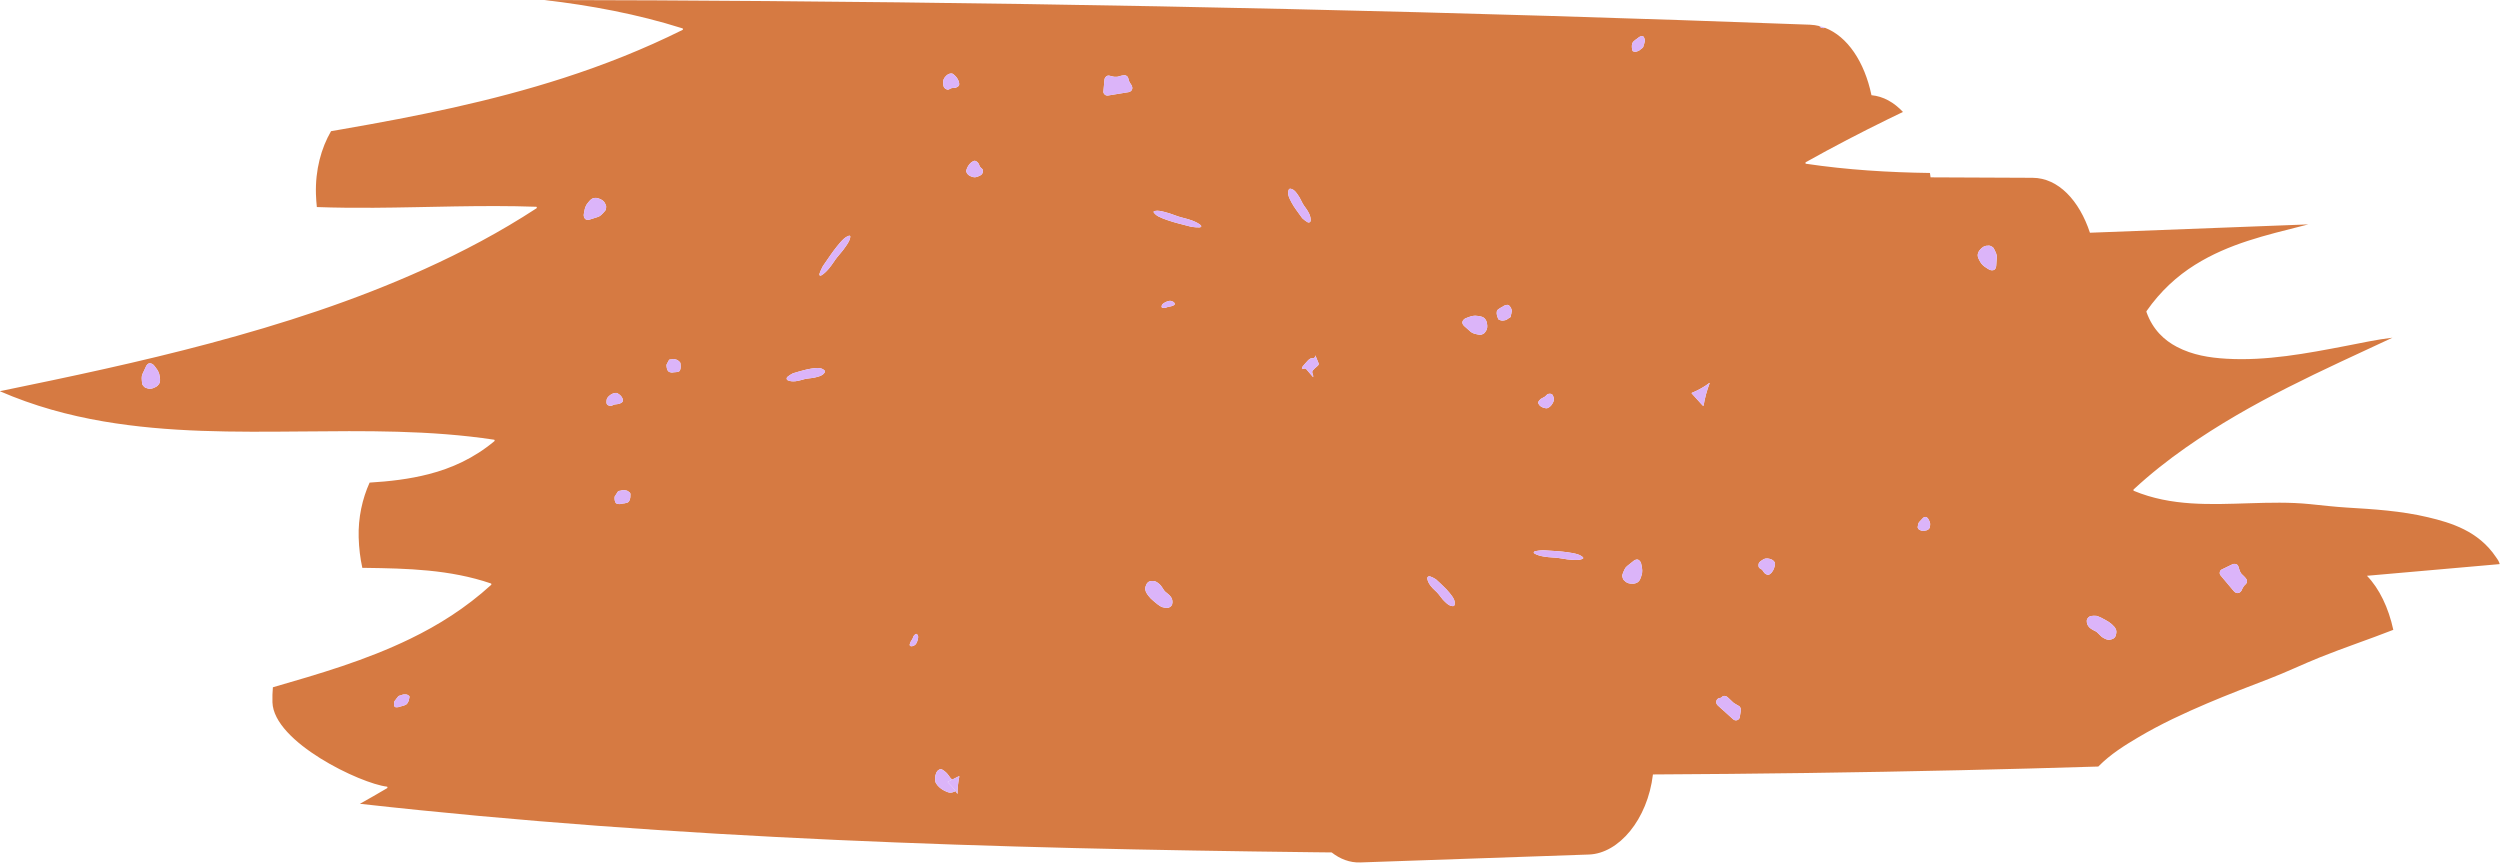 <?xml version="1.0" encoding="UTF-8" standalone="no"?><svg xmlns="http://www.w3.org/2000/svg" xmlns:xlink="http://www.w3.org/1999/xlink" fill="#000000" height="164.9" preserveAspectRatio="xMidYMid meet" version="1" viewBox="11.2 167.6 477.7 164.9" width="477.7" zoomAndPan="magnify"><g><g id="change1_1"><path d="M 440.348 279.188 C 440.25 279.281 440.152 279.375 440.062 279.473 C 440.027 279.516 439.996 279.562 439.957 279.602 C 439.953 279.609 439.949 279.609 439.945 279.613 C 439.941 279.617 439.938 279.625 439.934 279.633 C 439.801 279.828 439.688 280.031 439.594 280.246 C 439.574 280.289 439.516 280.43 439.504 280.453 C 439.461 280.531 439.402 280.605 439.34 280.668 C 439.148 280.863 438.812 280.984 438.539 280.898 C 438.199 280.797 438.016 280.527 437.797 280.27 C 437.055 279.387 436.312 278.504 435.57 277.617 C 435.41 277.426 435.32 277.242 435.352 276.984 C 435.379 276.77 435.496 276.527 435.703 276.43 C 436.383 276.098 437.062 275.77 437.742 275.441 C 437.926 275.352 438.117 275.324 438.293 275.359 C 438.578 275.387 438.832 275.559 438.922 275.879 C 438.996 276.137 439.066 276.391 439.16 276.641 C 439.176 276.68 439.191 276.715 439.207 276.75 C 439.215 276.77 439.254 276.852 439.262 276.871 C 439.32 276.98 439.395 277.082 439.457 277.191 C 439.465 277.199 439.469 277.207 439.473 277.211 C 439.48 277.223 439.492 277.234 439.504 277.25 C 439.539 277.289 439.578 277.328 439.617 277.367 C 439.711 277.461 439.809 277.547 439.902 277.637 C 440.105 277.828 440.293 278.035 440.449 278.27 C 440.629 278.535 440.582 278.973 440.348 279.188 Z M 415.582 288.559 C 415.539 288.879 415.477 289.191 415.246 289.441 C 415.082 289.621 414.863 289.691 414.645 289.77 C 414.191 289.926 413.766 289.836 413.355 289.617 C 413.156 289.508 412.953 289.406 412.773 289.262 C 412.531 289.062 412.336 288.816 412.102 288.605 C 412.051 288.559 412 288.508 411.949 288.457 C 411.754 288.262 411.496 288.168 411.258 288.039 C 410.953 287.871 410.645 287.703 410.402 287.449 C 410.051 287.078 409.902 286.625 409.945 286.121 C 409.973 285.793 410.355 285.383 410.715 285.312 C 411.078 285.246 411.441 285.25 411.809 285.281 C 411.812 285.281 411.812 285.281 411.816 285.281 C 411.852 285.297 411.895 285.312 411.934 285.324 C 411.977 285.34 412.02 285.359 412.062 285.371 C 412.109 285.387 412.156 285.395 412.203 285.414 C 412.293 285.449 412.383 285.496 412.469 285.535 C 412.543 285.57 412.617 285.602 412.691 285.629 C 412.98 285.781 413.266 285.945 413.559 286.098 C 413.984 286.32 414.391 286.582 414.746 286.906 C 415.07 287.203 415.387 287.512 415.539 287.945 C 415.609 288.148 415.609 288.352 415.582 288.559 Z M 392.75 216.793 C 392.723 217.336 392.68 217.879 392.633 218.418 C 392.621 218.586 392.578 218.738 392.504 218.883 C 392.34 219.211 392.051 219.277 391.703 219.238 C 391.422 219.211 391.184 219.051 390.934 218.895 C 390.582 218.668 390.223 218.453 389.938 218.117 C 389.879 218.051 389.82 217.984 389.762 217.918 C 389.57 217.617 389.383 217.305 389.242 216.988 C 389.086 216.637 389.043 216.25 389.188 215.91 C 389.258 215.754 389.312 215.59 389.426 215.461 C 389.738 215.109 390.047 214.754 390.523 214.617 C 390.668 214.574 390.816 214.543 390.977 214.551 C 390.992 214.551 391.012 214.555 391.023 214.551 C 391.355 214.457 391.66 214.641 391.961 214.824 C 392.062 214.891 392.133 214.992 392.191 215.102 C 392.355 215.398 392.488 215.707 392.617 216.012 C 392.727 216.27 392.766 216.535 392.75 216.793 Z M 379.957 268.297 C 379.914 268.508 379.793 268.699 379.586 268.812 C 379.492 268.863 379.398 268.922 379.289 268.945 C 378.988 269.016 378.684 269.086 378.371 269.004 C 378.277 268.98 378.184 268.949 378.098 268.898 C 378.09 268.895 378.078 268.887 378.07 268.883 C 377.852 268.824 377.754 268.648 377.656 268.473 C 377.621 268.41 377.625 268.34 377.633 268.273 C 377.648 268.086 377.691 267.902 377.734 267.723 C 377.77 267.57 377.848 267.438 377.949 267.32 C 378.168 267.078 378.391 266.84 378.617 266.605 C 378.688 266.531 378.766 266.473 378.859 266.43 C 379.074 266.328 379.258 266.383 379.434 266.508 C 379.578 266.605 379.652 266.75 379.73 266.898 C 379.84 267.113 379.961 267.32 379.992 267.562 C 380 267.609 380.008 267.66 380.016 267.707 C 380.012 267.906 379.996 268.105 379.957 268.297 Z M 349.75 276.969 C 349.73 276.992 349.711 277.012 349.695 277.031 C 349.672 277.059 349.648 277.082 349.625 277.105 C 349.219 277.492 349.059 277.527 348.637 277.305 C 348.438 277.195 348.277 277.051 348.164 276.848 C 348.023 276.594 347.84 276.375 347.562 276.254 C 347.246 276.117 347.188 275.824 347.219 275.453 C 347.25 275.105 347.5 274.914 347.766 274.727 C 348.012 274.551 348.262 274.395 348.547 274.332 C 348.785 274.281 349.012 274.316 349.23 274.359 C 349.598 274.426 349.918 274.57 350.16 274.836 C 350.293 274.984 350.398 275.16 350.371 275.383 C 350.301 275.941 350.141 276.484 349.75 276.969 Z M 343.84 303.391 C 343.77 303.82 343.699 304.254 343.625 304.684 C 343.586 304.938 343.344 305.148 343.105 305.219 C 342.84 305.297 342.57 305.219 342.367 305.035 C 341.629 304.367 340.887 303.699 340.145 303.035 C 339.965 302.871 339.781 302.707 339.598 302.543 C 339.48 302.438 339.367 302.336 339.277 302.207 C 339.102 301.961 339.094 301.633 339.227 301.367 C 339.363 301.102 339.637 300.98 339.914 300.949 C 339.953 300.945 339.992 300.938 340.031 300.938 C 340.031 300.938 340.035 300.938 340.035 300.938 C 340.016 300.938 339.996 300.938 339.984 300.938 C 339.941 300.941 339.918 300.938 339.984 300.938 C 340 300.934 340.02 300.934 340.035 300.93 C 340.047 300.926 340.055 300.922 340.066 300.918 C 340.141 300.871 340.117 300.895 340.066 300.918 C 340.055 300.922 340.047 300.93 340.035 300.938 C 340.066 300.918 340.098 300.902 340.125 300.887 C 340.148 300.859 340.176 300.832 340.199 300.805 C 340.477 300.461 340.973 300.547 341.27 300.785 C 341.652 301.094 341.965 301.48 342.344 301.797 C 342.387 301.832 342.43 301.875 342.477 301.906 C 342.316 301.809 342.5 301.918 342.531 301.941 C 342.633 302.012 342.734 302.078 342.84 302.141 C 343.043 302.266 343.25 302.379 343.457 302.496 C 343.637 302.594 343.746 302.75 343.797 302.93 C 343.852 303.074 343.867 303.238 343.84 303.391 Z M 336.715 245.137 C 336.621 245.156 336.547 245.086 336.488 245.023 C 335.816 244.281 335.145 243.539 334.473 242.797 C 334.449 242.77 334.426 242.734 334.441 242.699 C 334.453 242.676 334.48 242.664 334.508 242.652 C 335.707 242.168 336.84 241.527 337.859 240.758 L 337.867 240.848 C 337.336 242.25 336.949 243.688 336.715 245.137 Z M 325.453 175.648 C 325.449 175.664 325.441 175.684 325.438 175.699 C 325.434 175.703 325.434 175.711 325.43 175.715 C 325.406 175.785 325.395 175.859 325.379 175.934 C 325.363 176.004 325.344 176.074 325.316 176.145 C 325.305 176.172 325.289 176.203 325.277 176.23 C 325.27 176.266 325.262 176.301 325.25 176.336 C 325.238 176.371 325.227 176.41 325.219 176.449 C 325.207 176.492 325.199 176.535 325.184 176.574 C 325.141 176.676 325.059 176.77 324.957 176.824 C 324.949 176.828 324.941 176.836 324.934 176.84 C 324.906 176.859 324.883 176.879 324.852 176.898 C 324.84 176.906 324.824 176.918 324.812 176.926 C 324.773 176.957 324.734 176.988 324.695 177.023 C 324.574 177.125 324.465 177.238 324.316 177.312 C 324.176 177.379 324.023 177.414 323.879 177.465 C 323.668 177.539 323.48 177.461 323.285 177.418 C 323.18 177.395 323.129 177.293 323.113 177.199 C 323.09 177.023 323.039 176.852 323.02 176.676 C 323 176.445 323.012 176.223 323.062 175.996 C 323.09 175.895 323.129 175.805 323.18 175.711 C 323.23 175.621 323.297 175.543 323.383 175.48 C 323.516 175.387 323.613 175.254 323.754 175.164 C 323.781 175.148 323.812 175.133 323.84 175.117 C 323.863 175.094 323.887 175.074 323.914 175.059 C 323.98 175.012 324.047 174.969 324.109 174.914 C 324.152 174.879 324.203 174.828 324.262 174.793 C 324.289 174.766 324.316 174.742 324.352 174.727 C 324.355 174.719 324.363 174.711 324.375 174.707 C 324.418 174.691 324.449 174.66 324.488 174.637 C 324.527 174.609 324.57 174.594 324.617 174.578 C 324.695 174.551 324.77 174.508 324.852 174.488 C 324.93 174.469 325.02 174.465 325.09 174.496 C 325.105 174.504 325.121 174.512 325.137 174.523 C 325.172 174.539 325.203 174.57 325.23 174.602 C 325.348 174.734 325.398 174.898 325.449 175.062 C 325.473 175.145 325.488 175.227 325.496 175.309 C 325.5 175.324 325.504 175.34 325.508 175.355 C 325.516 175.387 325.516 175.418 325.512 175.449 C 325.516 175.461 325.516 175.473 325.512 175.484 C 325.496 175.539 325.473 175.594 325.453 175.648 Z M 324.98 276.945 C 324.973 277.031 324.965 277.121 324.953 277.207 C 324.863 277.555 324.758 277.902 324.621 278.223 C 324.473 278.578 324.215 278.867 323.867 278.992 C 323.703 279.051 323.547 279.117 323.379 279.121 C 322.906 279.133 322.434 279.145 322.012 278.887 C 321.883 278.809 321.758 278.723 321.656 278.602 C 321.645 278.59 321.633 278.574 321.621 278.566 C 321.328 278.383 321.258 278.035 321.188 277.688 C 321.164 277.57 321.195 277.449 321.234 277.332 C 321.34 277.012 321.48 276.707 321.617 276.402 C 321.73 276.148 321.902 275.938 322.102 275.773 C 322.52 275.426 322.945 275.09 323.375 274.758 C 323.504 274.656 323.648 274.582 323.805 274.539 C 324.156 274.438 324.402 274.605 324.609 274.887 C 324.777 275.113 324.824 275.395 324.875 275.688 C 324.949 276.098 325.035 276.504 324.98 276.945 Z M 313.344 274.477 C 312.969 274.609 312.391 274.625 311.707 274.578 C 311.375 274.555 311.043 274.531 310.703 274.488 C 310.234 274.43 309.77 274.34 309.305 274.27 C 309.195 274.258 309.09 274.238 308.984 274.223 C 308.57 274.156 308.184 274.145 307.789 274.117 C 307.277 274.082 306.762 274.043 306.238 273.953 C 305.477 273.828 304.879 273.637 304.449 273.395 C 304.168 273.238 304.223 272.996 304.57 272.918 C 304.98 272.824 305.484 272.777 306.016 272.742 C 306.094 272.738 306.18 272.75 306.266 272.754 C 307.031 272.789 307.82 272.855 308.598 272.91 C 309.301 272.957 310.016 273.023 310.738 273.129 C 311.395 273.227 312.051 273.328 312.641 273.512 C 312.918 273.598 313.109 273.691 313.273 273.789 C 313.531 273.945 313.754 274.102 313.727 274.246 C 313.707 274.352 313.523 274.414 313.344 274.477 Z M 300.051 227.164 C 300.047 227.18 300.039 227.195 300.035 227.215 C 300.035 227.219 300.031 227.227 300.031 227.23 C 300.016 227.301 300.008 227.379 300 227.453 C 299.992 227.523 299.977 227.594 299.957 227.664 C 299.945 227.691 299.938 227.723 299.922 227.75 C 299.918 227.785 299.914 227.82 299.906 227.855 C 299.898 227.895 299.891 227.934 299.883 227.973 C 299.879 228.016 299.875 228.059 299.863 228.098 C 299.828 228.199 299.738 228.289 299.625 228.328 C 299.617 228.336 299.609 228.34 299.602 228.344 C 299.57 228.359 299.543 228.379 299.512 228.395 C 299.496 228.398 299.48 228.41 299.465 228.414 C 299.426 228.445 299.383 228.473 299.34 228.504 C 299.207 228.594 299.094 228.699 298.922 228.754 C 298.762 228.805 298.586 228.82 298.414 228.855 C 298.168 228.902 297.93 228.793 297.688 228.723 C 297.555 228.684 297.477 228.57 297.445 228.469 C 297.387 228.281 297.301 228.094 297.25 227.902 C 297.191 227.66 297.168 227.426 297.199 227.199 C 297.215 227.094 297.246 227.004 297.297 226.914 C 297.344 226.824 297.41 226.75 297.508 226.699 C 297.652 226.621 297.754 226.492 297.91 226.422 C 297.941 226.406 297.973 226.395 298.004 226.379 C 298.031 226.359 298.059 226.344 298.086 226.328 C 298.164 226.289 298.234 226.254 298.305 226.207 C 298.348 226.176 298.406 226.125 298.469 226.098 C 298.496 226.074 298.531 226.055 298.566 226.039 C 298.574 226.031 298.582 226.027 298.594 226.023 C 298.645 226.012 298.676 225.984 298.719 225.965 C 298.762 225.941 298.816 225.934 298.867 225.922 C 298.961 225.902 299.043 225.871 299.141 225.859 C 299.227 225.848 299.34 225.859 299.43 225.902 C 299.453 225.91 299.473 225.922 299.488 225.938 C 299.535 225.961 299.578 225.996 299.617 226.031 C 299.777 226.188 299.867 226.367 299.953 226.547 C 299.996 226.637 300.027 226.723 300.047 226.809 C 300.055 226.828 300.062 226.844 300.07 226.863 C 300.082 226.895 300.09 226.93 300.09 226.961 C 300.094 226.973 300.098 226.988 300.094 227 C 300.082 227.055 300.066 227.109 300.051 227.164 Z M 295.285 230.535 C 295.23 230.676 295.168 230.812 295.066 230.934 C 295.055 230.949 295.039 230.961 295.035 230.977 C 294.906 231.293 294.578 231.426 294.246 231.551 C 294.133 231.594 294.008 231.586 293.887 231.566 C 293.555 231.52 293.227 231.434 292.906 231.352 C 292.637 231.281 292.398 231.148 292.203 230.984 C 291.789 230.629 291.387 230.27 290.984 229.902 C 290.859 229.789 290.766 229.664 290.695 229.516 C 290.535 229.188 290.656 228.918 290.898 228.664 C 291.09 228.461 291.363 228.363 291.641 228.266 C 292.035 228.121 292.418 227.965 292.859 227.941 C 292.949 227.938 293.035 227.934 293.125 227.926 C 293.484 227.953 293.844 227.996 294.18 228.078 C 294.559 228.164 294.887 228.367 295.07 228.691 C 295.152 228.84 295.25 228.984 295.281 229.148 C 295.371 229.613 295.465 230.074 295.285 230.535 Z M 289.023 283.363 C 288.91 283.449 288.734 283.418 288.562 283.391 C 288.195 283.336 287.812 283.07 287.426 282.699 C 287.234 282.516 287.043 282.34 286.867 282.133 C 286.629 281.855 286.418 281.551 286.184 281.262 C 286.133 281.195 286.082 281.129 286.027 281.062 C 285.828 280.805 285.59 280.609 285.367 280.395 C 285.074 280.113 284.785 279.832 284.535 279.496 C 284.172 279.016 283.973 278.555 283.926 278.121 C 283.898 277.844 284.164 277.648 284.461 277.742 C 284.809 277.852 285.176 278.051 285.547 278.273 C 285.602 278.305 285.648 278.355 285.695 278.402 C 286.152 278.801 286.59 279.242 287.031 279.664 C 287.438 280.047 287.828 280.453 288.188 280.898 C 288.516 281.301 288.832 281.711 289.035 282.16 C 289.129 282.375 289.16 282.555 289.172 282.723 C 289.188 282.988 289.184 283.238 289.023 283.363 Z M 305.395 244.039 C 305.555 243.867 305.734 243.73 305.953 243.641 C 306.227 243.523 306.48 243.367 306.676 243.129 C 306.898 242.855 307.18 242.812 307.508 242.852 C 307.812 242.887 307.914 243.109 308 243.348 C 308.082 243.566 308.148 243.793 308.117 244.047 C 308.09 244.258 307.988 244.453 307.883 244.645 C 307.711 244.965 307.48 245.242 307.164 245.445 C 306.988 245.559 306.797 245.645 306.605 245.613 C 306.121 245.539 305.68 245.383 305.355 245.023 C 305.344 245.008 305.328 244.992 305.316 244.977 C 305.301 244.953 305.285 244.934 305.273 244.91 C 305.047 244.547 305.062 244.402 305.395 244.039 Z M 262.84 237.625 C 262.59 237.824 262.352 238.043 262.137 238.281 C 262.066 238.355 261.996 238.438 261.961 238.539 C 261.848 238.898 262.238 239.312 262.102 239.656 C 261.676 239.16 261.25 238.66 260.824 238.164 C 260.777 238.109 260.73 238.055 260.672 238.027 C 260.484 237.938 260.289 238.121 260.09 238.121 C 260.059 238.117 260.027 238.113 260.004 238.09 C 259.973 238.059 259.973 238.004 259.977 237.953 C 260.02 237.711 260.184 237.52 260.344 237.344 C 260.562 237.102 260.781 236.859 260.996 236.617 C 261.25 236.34 261.539 236.043 261.906 236.047 C 261.996 236.051 262.086 236.066 262.172 236.051 C 262.391 236.012 262.508 235.77 262.547 235.527 C 262.539 235.508 262.531 235.488 262.523 235.469 L 262.562 235.422 C 262.559 235.457 262.555 235.492 262.547 235.527 C 262.734 235.98 262.922 236.434 263.105 236.887 C 263.141 236.961 263.172 237.039 263.176 237.121 C 263.184 237.34 263 237.496 262.84 237.625 Z M 258.875 207.688 C 258.551 207.238 258.242 206.766 257.973 206.262 C 257.727 205.805 257.488 205.344 257.375 204.863 C 257.32 204.637 257.324 204.453 257.344 204.285 C 257.379 204.02 257.43 203.773 257.609 203.684 C 257.734 203.617 257.902 203.684 258.07 203.742 C 258.418 203.867 258.746 204.195 259.059 204.637 C 259.211 204.848 259.363 205.059 259.496 205.293 C 259.684 205.613 259.832 205.953 260.008 206.277 C 260.047 206.352 260.086 206.426 260.125 206.504 C 260.273 206.793 260.469 207.027 260.648 207.281 C 260.883 207.613 261.117 207.945 261.301 208.316 C 261.566 208.859 261.676 209.352 261.641 209.781 C 261.617 210.062 261.32 210.203 261.047 210.059 C 260.723 209.883 260.402 209.617 260.078 209.332 C 260.027 209.289 259.996 209.23 259.953 209.18 C 259.582 208.699 259.234 208.184 258.875 207.688 Z M 240.391 211.051 C 239.969 211.066 239.465 211.02 238.938 210.953 C 238.859 210.945 238.777 210.918 238.695 210.898 C 237.949 210.723 237.188 210.508 236.434 210.312 C 235.75 210.133 235.059 209.934 234.371 209.695 C 233.742 209.48 233.117 209.254 232.57 208.969 C 232.312 208.832 232.145 208.703 232 208.574 C 231.777 208.375 231.586 208.18 231.641 208.039 C 231.68 207.941 231.871 207.914 232.062 207.887 C 232.453 207.824 233.023 207.918 233.688 208.094 C 234.008 208.18 234.332 208.262 234.656 208.367 C 235.105 208.516 235.543 208.688 235.992 208.84 C 236.094 208.875 236.195 208.914 236.297 208.949 C 236.688 209.09 237.066 209.172 237.449 209.273 C 237.949 209.406 238.445 209.539 238.945 209.723 C 239.668 209.988 240.219 210.289 240.598 210.605 C 240.844 210.812 240.746 211.039 240.391 211.051 Z M 235.273 226.027 C 235.102 226.098 234.926 226.148 234.734 226.176 C 234.5 226.203 234.266 226.258 234.043 226.359 C 233.789 226.477 233.574 226.469 233.352 226.414 C 233.145 226.363 233.148 226.238 233.164 226.109 C 233.184 225.988 233.215 225.863 233.32 225.738 C 233.41 225.633 233.551 225.547 233.691 225.457 C 233.926 225.312 234.188 225.195 234.48 225.125 C 234.645 225.086 234.812 225.062 234.941 225.098 C 235.266 225.188 235.527 225.312 235.637 225.527 C 235.645 225.539 235.645 225.547 235.648 225.559 C 235.652 225.57 235.656 225.582 235.66 225.594 C 235.699 225.805 235.637 225.879 235.273 226.027 Z M 235.16 283.121 C 235.07 283.438 234.613 283.762 234.25 283.762 C 233.875 283.758 233.52 283.68 233.168 283.578 C 233.164 283.574 233.164 283.574 233.164 283.574 C 233.129 283.551 233.09 283.531 233.055 283.512 C 233.016 283.488 232.98 283.461 232.938 283.438 C 232.895 283.414 232.852 283.395 232.809 283.367 C 232.727 283.316 232.648 283.254 232.57 283.195 C 232.508 283.148 232.441 283.105 232.371 283.062 C 232.117 282.855 231.871 282.637 231.613 282.434 C 231.238 282.129 230.895 281.793 230.609 281.402 C 230.348 281.051 230.102 280.684 230.035 280.227 C 230.008 280.016 230.051 279.816 230.113 279.621 C 230.219 279.312 230.344 279.02 230.621 278.816 C 230.816 278.676 231.047 278.648 231.273 278.617 C 231.746 278.555 232.148 278.727 232.508 279.023 C 232.684 279.164 232.863 279.309 233.008 279.48 C 233.207 279.727 233.352 280.008 233.535 280.258 C 233.578 280.316 233.617 280.375 233.656 280.434 C 233.812 280.664 234.047 280.809 234.25 280.98 C 234.52 281.203 234.785 281.43 234.977 281.73 C 235.246 282.164 235.305 282.633 235.16 283.121 Z M 227.344 184.953 C 227.105 185.219 226.715 185.227 226.391 185.281 C 225.262 185.465 224.137 185.652 223.008 185.836 C 222.762 185.875 222.555 185.867 222.348 185.711 C 222.172 185.578 222.02 185.352 222.039 185.121 C 222.105 184.371 222.168 183.617 222.234 182.863 C 222.25 182.656 222.324 182.473 222.449 182.34 C 222.617 182.113 222.895 181.984 223.215 182.07 C 223.469 182.137 223.723 182.203 223.98 182.25 C 224.027 182.258 224.074 182.266 224.121 182.273 C 224.137 182.273 224.207 182.281 224.227 182.281 C 224.348 182.289 224.473 182.289 224.594 182.281 C 224.621 182.277 224.668 182.27 224.688 182.27 C 224.746 182.258 224.805 182.242 224.859 182.23 C 224.977 182.199 225.094 182.16 225.211 182.129 C 225.48 182.051 225.762 181.996 226.047 181.977 C 226.355 181.961 226.719 182.211 226.781 182.52 C 226.812 182.652 226.844 182.781 226.883 182.91 C 226.902 182.973 226.926 183.035 226.949 183.102 C 226.953 183.109 226.984 183.18 226.996 183.207 C 227.012 183.238 227.031 183.277 227.035 183.285 C 227.066 183.344 227.102 183.402 227.133 183.461 C 227.191 183.559 227.254 183.648 227.32 183.738 C 227.594 184.113 227.68 184.574 227.344 184.953 Z M 198.961 200.617 C 198.863 200.957 198.582 201.102 198.289 201.234 C 198.016 201.359 197.738 201.465 197.445 201.473 C 197.199 201.48 196.988 201.402 196.777 201.32 C 196.434 201.188 196.141 200.988 195.957 200.68 C 195.852 200.508 195.781 200.316 195.852 200.102 C 196.02 199.566 196.281 199.066 196.754 198.66 C 196.777 198.641 196.801 198.625 196.82 198.605 C 196.848 198.59 196.875 198.57 196.902 198.551 C 197.371 198.246 197.539 198.238 197.91 198.539 C 198.086 198.68 198.219 198.852 198.289 199.074 C 198.379 199.352 198.52 199.602 198.77 199.77 C 199.055 199.965 199.059 200.262 198.961 200.617 Z M 194.164 319.23 L 194.133 319.289 C 194.023 319.113 193.906 318.938 193.781 318.766 C 193.73 318.793 193.676 318.82 193.617 318.848 C 193.336 318.98 193.039 319.086 192.676 319.051 C 192.363 319.02 192.051 318.875 191.742 318.727 C 191.23 318.48 190.754 318.148 190.352 317.68 C 190.133 317.422 189.938 317.137 189.91 316.848 C 189.848 316.113 189.91 315.445 190.301 314.949 C 190.316 314.926 190.336 314.906 190.355 314.883 C 190.379 314.859 190.406 314.84 190.43 314.816 C 190.863 314.461 191.074 314.48 191.703 314.965 C 192.004 315.191 192.262 315.461 192.473 315.785 C 192.656 316.07 192.867 316.34 193.121 316.574 C 193.523 316.371 193.926 316.172 194.328 315.969 C 194.383 315.938 194.453 315.91 194.516 315.949 C 194.289 317.016 194.172 318.117 194.164 319.23 Z M 186.598 289.68 C 186.547 289.949 186.461 290.223 186.312 290.488 C 186.23 290.637 186.137 290.777 186.023 290.848 C 185.738 291.023 185.469 291.137 185.234 291.07 C 185.227 291.066 185.215 291.062 185.207 291.059 C 185.195 291.055 185.184 291.047 185.172 291.043 C 184.992 290.93 184.98 290.836 185.113 290.465 C 185.176 290.289 185.258 290.125 185.367 289.969 C 185.504 289.773 185.621 289.562 185.695 289.332 C 185.781 289.066 185.934 288.91 186.121 288.781 C 186.301 288.664 186.391 288.75 186.473 288.852 C 186.551 288.945 186.621 289.051 186.641 289.215 C 186.656 289.355 186.629 289.516 186.598 289.68 Z M 173.629 213.121 C 173.551 213.508 173.27 214.016 172.879 214.574 C 172.688 214.852 172.5 215.125 172.289 215.395 C 171.996 215.766 171.684 216.117 171.387 216.488 C 171.316 216.57 171.246 216.652 171.18 216.734 C 170.914 217.055 170.703 217.383 170.48 217.707 C 170.184 218.133 169.891 218.555 169.547 218.961 C 169.047 219.547 168.578 219.965 168.148 220.211 C 167.871 220.371 167.691 220.203 167.801 219.863 C 167.934 219.461 168.148 219.004 168.391 218.531 C 168.426 218.461 168.48 218.391 168.527 218.32 C 168.949 217.68 169.41 217.039 169.852 216.398 C 170.254 215.816 170.68 215.234 171.137 214.672 C 171.555 214.152 171.98 213.641 172.438 213.227 C 172.652 213.035 172.832 212.918 173 212.828 C 173.266 212.688 173.512 212.574 173.625 212.672 C 173.707 212.742 173.664 212.934 173.629 213.121 Z M 168.621 238.977 C 168.387 239.262 167.961 239.453 167.445 239.598 C 167.191 239.668 166.938 239.742 166.676 239.789 C 166.309 239.852 165.941 239.875 165.574 239.93 C 165.492 239.941 165.406 239.949 165.324 239.961 C 165 240.004 164.711 240.105 164.41 240.188 C 164.02 240.297 163.629 240.398 163.215 240.445 C 162.617 240.512 162.117 240.445 161.723 240.266 C 161.469 240.148 161.438 239.82 161.668 239.613 C 161.941 239.367 162.301 239.156 162.68 238.949 C 162.738 238.918 162.805 238.906 162.867 238.887 C 163.445 238.699 164.047 238.551 164.637 238.383 C 165.172 238.234 165.723 238.105 166.285 238.023 C 166.801 237.949 167.316 237.883 167.809 237.938 C 168.035 237.965 168.207 238.031 168.359 238.109 C 168.594 238.23 168.809 238.363 168.832 238.562 C 168.852 238.703 168.734 238.84 168.621 238.977 Z M 191.5 182.789 C 191.578 182.559 191.723 182.383 191.871 182.215 C 192.117 181.934 192.402 181.73 192.758 181.66 C 192.953 181.621 193.156 181.621 193.336 181.758 C 193.777 182.102 194.16 182.52 194.379 183.102 C 194.391 183.129 194.398 183.156 194.406 183.184 C 194.414 183.215 194.422 183.246 194.434 183.281 C 194.559 183.824 194.504 183.984 194.098 184.23 C 193.906 184.348 193.699 184.41 193.465 184.402 C 193.176 184.395 192.891 184.441 192.645 184.617 C 192.367 184.816 192.086 184.723 191.785 184.504 C 191.5 184.301 191.461 183.984 191.438 183.664 C 191.414 183.363 191.406 183.066 191.5 182.789 Z M 141.148 238.324 C 141.109 238.41 141.059 238.477 140.996 238.535 C 140.934 238.598 140.859 238.633 140.762 238.637 C 140.613 238.648 140.496 238.719 140.344 238.715 C 140.312 238.715 140.281 238.715 140.25 238.711 C 140.223 238.719 140.195 238.723 140.164 238.723 C 140.09 238.723 140.016 238.727 139.945 238.738 C 139.898 238.75 139.84 238.77 139.773 238.766 C 139.746 238.773 139.711 238.777 139.676 238.777 C 139.668 238.781 139.66 238.781 139.648 238.777 C 139.605 238.77 139.566 238.777 139.523 238.781 C 139.48 238.781 139.434 238.766 139.387 238.754 C 139.301 238.73 139.219 238.727 139.133 238.695 C 139.051 238.664 138.957 238.609 138.887 238.531 C 138.871 238.516 138.855 238.496 138.844 238.477 C 138.809 238.438 138.781 238.387 138.754 238.336 C 138.648 238.129 138.613 237.934 138.582 237.738 C 138.566 237.641 138.559 237.547 138.562 237.461 C 138.559 237.441 138.555 237.422 138.551 237.406 C 138.551 237.371 138.551 237.336 138.559 237.309 C 138.559 237.297 138.559 237.281 138.562 237.273 C 138.586 237.23 138.613 237.188 138.641 237.145 C 138.648 237.133 138.656 237.121 138.664 237.105 C 138.668 237.102 138.672 237.098 138.672 237.094 C 138.703 237.035 138.727 236.973 138.75 236.91 C 138.773 236.848 138.805 236.789 138.84 236.738 C 138.855 236.715 138.871 236.695 138.891 236.676 C 138.902 236.645 138.914 236.617 138.93 236.59 C 138.945 236.559 138.965 236.527 138.977 236.496 C 138.988 236.461 139.004 236.422 139.023 236.391 C 139.078 236.316 139.176 236.273 139.289 236.285 C 139.297 236.285 139.305 236.285 139.312 236.285 C 139.34 236.281 139.371 236.277 139.402 236.277 C 139.418 236.277 139.434 236.277 139.449 236.277 C 139.488 236.27 139.531 236.262 139.578 236.254 C 139.715 236.23 139.844 236.184 140.004 236.207 C 140.156 236.23 140.316 236.289 140.473 236.332 C 140.699 236.395 140.883 236.59 141.078 236.758 C 141.184 236.848 141.227 236.984 141.23 237.086 C 141.238 237.277 141.27 237.484 141.27 237.672 C 141.266 237.914 141.23 238.133 141.148 238.324 Z M 131.641 262.633 C 131.609 262.883 131.547 263.105 131.438 263.309 C 131.387 263.402 131.324 263.477 131.246 263.539 C 131.172 263.609 131.082 263.652 130.973 263.668 C 130.809 263.688 130.668 263.773 130.496 263.785 C 130.461 263.785 130.43 263.785 130.395 263.789 C 130.363 263.797 130.332 263.805 130.301 263.805 C 130.215 263.816 130.133 263.824 130.051 263.844 C 130 263.859 129.93 263.883 129.859 263.887 C 129.824 263.898 129.785 263.906 129.746 263.906 C 129.738 263.91 129.73 263.914 129.719 263.91 C 129.668 263.902 129.625 263.918 129.578 263.922 C 129.527 263.93 129.477 263.918 129.426 263.91 C 129.332 263.895 129.242 263.895 129.148 263.871 C 129.062 263.848 128.961 263.801 128.891 263.73 C 128.875 263.711 128.859 263.691 128.848 263.676 C 128.812 263.637 128.789 263.59 128.766 263.539 C 128.668 263.336 128.652 263.137 128.633 262.941 C 128.625 262.84 128.625 262.746 128.641 262.66 C 128.637 262.641 128.637 262.621 128.637 262.602 C 128.637 262.566 128.641 262.531 128.652 262.504 C 128.652 262.488 128.652 262.477 128.66 262.465 C 128.691 262.418 128.727 262.375 128.762 262.328 C 128.77 262.316 128.781 262.301 128.793 262.285 C 128.797 262.281 128.801 262.277 128.805 262.273 C 128.844 262.211 128.875 262.145 128.91 262.078 C 128.941 262.012 128.98 261.949 129.027 261.895 C 129.047 261.871 129.066 261.848 129.09 261.824 C 129.105 261.793 129.121 261.762 129.141 261.734 C 129.164 261.699 129.184 261.668 129.203 261.633 C 129.223 261.594 129.242 261.555 129.27 261.523 C 129.336 261.438 129.449 261.387 129.574 261.391 C 129.582 261.387 129.594 261.387 129.602 261.387 C 129.633 261.379 129.668 261.375 129.703 261.371 C 129.719 261.371 129.734 261.367 129.754 261.367 C 129.801 261.355 129.852 261.34 129.898 261.328 C 130.055 261.293 130.203 261.234 130.383 261.242 C 130.551 261.254 130.719 261.301 130.891 261.328 C 131.137 261.371 131.32 261.559 131.523 261.711 C 131.633 261.793 131.664 261.93 131.66 262.031 C 131.645 262.23 131.664 262.438 131.641 262.633 Z M 127.371 245.016 C 127.098 244.871 127.082 244.629 127.086 244.375 C 127.09 244.141 127.109 243.906 127.227 243.684 C 127.324 243.492 127.488 243.348 127.656 243.203 C 127.934 242.969 128.246 242.789 128.613 242.711 C 128.816 242.668 129.027 242.656 129.195 242.754 C 129.621 242.996 129.98 243.301 130.152 243.746 C 130.16 243.77 130.168 243.789 130.172 243.809 C 130.18 243.832 130.188 243.859 130.191 243.883 C 130.273 244.305 130.207 244.434 129.766 244.652 C 129.559 244.758 129.34 244.82 129.102 244.832 C 128.805 244.84 128.512 244.895 128.246 245.051 C 127.941 245.227 127.66 245.168 127.371 245.016 Z M 126.973 207.59 C 126.949 207.707 126.879 207.809 126.801 207.906 C 126.59 208.168 126.352 208.402 126.113 208.641 C 125.918 208.836 125.684 208.973 125.438 209.055 C 124.922 209.23 124.406 209.395 123.887 209.551 C 123.73 209.598 123.57 209.617 123.406 209.602 C 123.043 209.57 122.871 209.328 122.777 208.992 C 122.703 208.723 122.758 208.438 122.812 208.148 C 122.895 207.738 122.957 207.328 123.16 206.938 C 123.203 206.855 123.242 206.777 123.281 206.699 C 123.488 206.406 123.711 206.117 123.953 205.871 C 124.219 205.594 124.562 205.41 124.934 205.418 C 125.105 205.422 125.277 205.414 125.438 205.473 C 125.879 205.629 126.324 205.785 126.629 206.176 C 126.723 206.297 126.809 206.422 126.859 206.57 C 126.867 206.586 126.871 206.605 126.879 206.617 C 127.09 206.891 127.031 207.238 126.973 207.59 Z M 89.434 300.824 C 89.398 300.996 89.383 301.176 89.336 301.348 C 89.277 301.57 89.188 301.773 89.055 301.965 C 88.996 302.051 88.926 302.125 88.848 302.191 C 88.766 302.262 88.676 302.309 88.574 302.336 C 88.418 302.375 88.277 302.469 88.113 302.496 C 88.082 302.504 88.051 302.508 88.02 302.516 C 87.988 302.523 87.957 302.535 87.926 302.539 C 87.848 302.559 87.77 302.578 87.691 302.605 C 87.641 302.621 87.574 302.652 87.508 302.664 C 87.473 302.68 87.438 302.691 87.398 302.695 C 87.391 302.703 87.383 302.703 87.371 302.703 C 87.324 302.703 87.285 302.723 87.242 302.734 C 87.195 302.742 87.148 302.742 87.102 302.738 C 87.016 302.738 86.93 302.75 86.848 302.742 C 86.77 302.73 86.684 302.703 86.629 302.648 C 86.613 302.637 86.602 302.621 86.594 302.605 C 86.57 302.578 86.551 302.539 86.535 302.496 C 86.473 302.332 86.484 302.16 86.496 301.992 C 86.5 301.906 86.516 301.824 86.539 301.746 C 86.539 301.73 86.539 301.711 86.543 301.695 C 86.547 301.664 86.555 301.633 86.574 301.609 C 86.574 301.598 86.578 301.582 86.586 301.574 C 86.621 301.527 86.66 301.484 86.699 301.441 C 86.707 301.43 86.719 301.414 86.73 301.402 C 86.734 301.395 86.738 301.391 86.742 301.387 C 86.789 301.328 86.828 301.266 86.871 301.203 C 86.91 301.141 86.953 301.082 87.004 301.027 C 87.023 301.004 87.047 300.98 87.07 300.961 C 87.09 300.93 87.109 300.902 87.133 300.875 C 87.156 300.844 87.184 300.812 87.203 300.777 C 87.227 300.742 87.25 300.703 87.281 300.672 C 87.355 300.594 87.469 300.535 87.582 300.52 C 87.59 300.516 87.598 300.516 87.609 300.512 C 87.641 300.504 87.672 300.496 87.703 300.488 C 87.719 300.484 87.734 300.48 87.754 300.477 C 87.797 300.461 87.844 300.441 87.895 300.426 C 88.043 300.375 88.188 300.305 88.352 300.293 C 88.508 300.281 88.66 300.297 88.816 300.305 C 89.039 300.312 89.188 300.449 89.352 300.559 C 89.445 300.617 89.457 300.73 89.434 300.824 Z M 41.445 241.145 C 41.328 241.27 41.215 241.402 41.066 241.48 C 40.648 241.699 40.234 241.922 39.738 241.879 C 39.59 241.867 39.441 241.848 39.293 241.781 C 39.277 241.777 39.262 241.766 39.246 241.766 C 38.906 241.734 38.684 241.457 38.469 241.176 C 38.398 241.078 38.371 240.957 38.352 240.832 C 38.305 240.5 38.293 240.164 38.277 239.832 C 38.27 239.555 38.328 239.289 38.43 239.055 C 38.652 238.555 38.883 238.066 39.117 237.578 C 39.191 237.426 39.285 237.297 39.406 237.188 C 39.676 236.941 39.969 236.98 40.281 237.141 C 40.531 237.27 40.699 237.5 40.875 237.738 C 41.125 238.074 41.387 238.398 41.531 238.816 C 41.562 238.898 41.594 238.98 41.625 239.066 C 41.699 239.418 41.762 239.773 41.781 240.121 C 41.805 240.504 41.703 240.883 41.445 241.145 Z M 488.832 275.391 C 488.836 275.309 488.789 275.211 488.711 275.008 C 488.574 274.656 488.309 274.32 488.117 274.035 C 484.789 269.07 479.57 267.488 475.148 266.438 C 470 265.211 464.785 264.898 459.586 264.582 C 457.238 264.438 454.91 264.16 452.566 263.926 C 448.711 263.535 444.844 263.645 440.98 263.762 C 433.625 263.984 426.102 264.379 418.934 261.391 C 418.859 261.359 418.812 261.191 418.895 261.117 C 422.094 258.156 425.426 255.535 428.824 253.152 C 441.52 244.246 455.02 238.363 468.348 232.129 C 465.395 232.465 462.453 233.121 459.52 233.684 C 451.938 235.141 444.262 236.598 436.602 236.145 C 433.422 235.957 430.168 235.461 427.145 233.871 C 424.812 232.652 422.555 230.633 421.352 227.234 C 421.332 227.18 421.324 227.098 421.355 227.051 C 424.035 223.203 427.211 220.34 430.602 218.215 C 437.156 214.109 444.262 212.527 451.203 210.75 C 451.559 210.66 451.914 210.57 452.27 210.477 C 438.359 211.016 424.453 211.551 410.547 212.07 C 408.516 205.914 404.508 201.602 399.594 201.574 C 393.094 201.543 386.594 201.516 380.094 201.488 C 380.059 201.207 380.016 200.93 379.973 200.652 C 372.059 200.543 364.148 200.059 356.266 198.887 C 356.164 198.871 356.16 198.645 356.25 198.594 C 361.453 195.676 366.699 192.953 371.977 190.367 C 372.926 189.902 373.875 189.449 374.82 188.992 C 373.102 187.16 371.059 186 368.801 185.793 C 367.477 179.422 364.207 174.547 359.914 172.91 C 359.867 172.926 359.82 172.938 359.773 172.949 C 359.633 172.984 359.496 172.98 359.367 172.945 C 359.359 172.945 359.352 172.941 359.344 172.941 C 359.34 172.938 359.328 172.938 359.324 172.934 C 359.129 172.883 358.965 172.758 358.863 172.582 C 358.273 172.438 357.664 172.344 357.039 172.32 C 290.637 169.84 224.219 168.328 157.793 167.805 C 143.613 167.691 129.434 167.625 115.254 167.602 C 124.105 168.648 132.922 170.273 141.617 173.02 C 141.715 173.047 141.734 173.262 141.637 173.309 C 134.184 177.023 126.582 180.016 118.914 182.492 C 104.938 187.008 90.754 189.836 76.566 192.301 C 75.863 192.422 75.16 192.543 74.457 192.664 C 72.582 195.887 71.434 200.035 71.57 204.691 C 71.598 205.527 71.656 206.355 71.742 207.164 C 75.367 207.297 78.996 207.324 82.617 207.301 C 92.969 207.234 103.32 206.742 113.672 207.109 C 113.785 207.113 113.82 207.332 113.715 207.402 C 106.754 211.945 99.59 215.727 92.332 219.008 C 78.867 225.098 65.094 229.516 51.273 233.211 C 37.957 236.77 24.562 239.598 11.168 242.352 C 17.633 245.164 24.266 246.973 30.941 248.117 C 43.445 250.258 56.059 250.156 68.625 250.047 C 80.965 249.941 93.34 249.762 105.633 251.621 C 105.715 251.633 105.746 251.832 105.672 251.895 C 101.777 255.148 97.5 257.074 93.137 258.195 C 89.391 259.16 85.613 259.586 81.824 259.816 C 80.43 262.895 79.625 266.543 79.734 270.277 C 79.793 272.352 80.035 274.301 80.434 276.105 C 80.621 276.105 80.809 276.109 81 276.109 C 89.02 276.219 97.148 276.402 105.012 279.086 C 105.09 279.113 105.129 279.285 105.051 279.359 C 100.207 283.773 94.961 287.055 89.594 289.656 C 81.023 293.816 72.172 296.367 63.344 298.926 C 63.262 299.859 63.23 300.816 63.258 301.789 C 63.484 309.422 80.117 317.336 85.156 317.914 C 85.262 317.926 85.258 318.152 85.172 318.203 C 83.445 319.227 81.711 320.219 79.969 321.188 C 140.578 327.973 201.371 329.73 262.125 330.445 C 263.305 330.461 264.48 330.469 265.656 330.484 C 267.285 331.758 269.133 332.465 271.125 332.395 C 285.688 331.891 300.254 331.387 314.816 330.883 C 320.52 330.684 326.02 324.211 327.043 315.582 C 346.609 315.484 366.18 315.215 385.746 314.773 C 394.547 314.574 403.344 314.34 412.141 314.07 C 414.492 311.68 417.227 310 419.805 308.473 C 424.102 305.926 428.531 303.883 432.969 301.992 C 436.902 300.32 440.859 298.809 444.816 297.289 C 448.047 296.051 451.211 294.523 454.426 293.23 C 459.102 291.348 463.832 289.785 468.512 287.949 C 467.605 283.727 465.832 280.047 463.477 277.621 C 471.93 276.891 480.379 276.145 488.832 275.391" fill="#d67a42"/></g><g id="change1_2"><path d="M 340.086 302.445 C 340.094 302.445 340.102 302.445 340.113 302.441 C 340.117 302.441 340.117 302.441 340.117 302.441 C 340.105 302.441 340.094 302.445 340.086 302.445" fill="#d67a42"/></g><g id="change1_3"><path d="M 340.035 300.938 C 340.031 300.938 340.031 300.938 340.031 300.938 C 340.027 300.941 340.027 300.941 340.023 300.941 C 340.027 300.941 340.031 300.938 340.035 300.938" fill="#d67a42"/></g><g id="change2_1"><path d="M 168.359 238.109 C 168.207 238.031 168.035 237.965 167.809 237.938 C 167.316 237.883 166.801 237.949 166.285 238.023 C 165.723 238.105 165.172 238.234 164.637 238.383 C 164.047 238.551 163.445 238.699 162.867 238.887 C 162.805 238.906 162.738 238.918 162.68 238.949 C 162.301 239.156 161.941 239.367 161.668 239.613 C 161.438 239.82 161.469 240.148 161.723 240.266 C 162.117 240.445 162.617 240.512 163.215 240.445 C 163.629 240.398 164.02 240.297 164.41 240.188 C 164.711 240.105 165 240.004 165.324 239.961 C 165.406 239.949 165.492 239.941 165.574 239.93 C 165.941 239.875 166.309 239.852 166.676 239.789 C 166.938 239.742 167.191 239.668 167.445 239.598 C 167.961 239.453 168.387 239.262 168.621 238.977 C 168.734 238.84 168.852 238.703 168.832 238.562 C 168.809 238.363 168.594 238.23 168.359 238.109" fill="#dbb4f9"/></g><g id="change2_2"><path d="M 173 212.828 C 172.832 212.918 172.652 213.035 172.438 213.227 C 171.98 213.641 171.555 214.152 171.137 214.672 C 170.68 215.234 170.254 215.816 169.852 216.398 C 169.41 217.039 168.949 217.68 168.527 218.32 C 168.48 218.391 168.426 218.461 168.391 218.531 C 168.148 219.004 167.934 219.461 167.801 219.863 C 167.691 220.203 167.871 220.371 168.148 220.211 C 168.578 219.965 169.047 219.547 169.547 218.961 C 169.891 218.555 170.184 218.133 170.48 217.707 C 170.703 217.383 170.914 217.055 171.18 216.734 C 171.246 216.652 171.316 216.57 171.387 216.488 C 171.684 216.117 171.996 215.766 172.289 215.395 C 172.5 215.125 172.688 214.852 172.879 214.574 C 173.27 214.016 173.551 213.508 173.629 213.121 C 173.664 212.934 173.707 212.742 173.625 212.672 C 173.512 212.574 173.266 212.688 173 212.828" fill="#dbb4f9"/></g><g id="change2_3"><path d="M 126.859 206.57 C 126.809 206.422 126.723 206.297 126.629 206.176 C 126.324 205.785 125.879 205.629 125.438 205.473 C 125.277 205.414 125.105 205.422 124.934 205.418 C 124.562 205.41 124.219 205.594 123.953 205.871 C 123.711 206.117 123.488 206.406 123.281 206.699 C 123.242 206.777 123.203 206.855 123.16 206.938 C 122.957 207.328 122.895 207.738 122.812 208.148 C 122.758 208.438 122.703 208.723 122.777 208.992 C 122.871 209.328 123.043 209.57 123.406 209.602 C 123.57 209.617 123.73 209.598 123.887 209.551 C 124.406 209.395 124.922 209.23 125.438 209.055 C 125.684 208.973 125.918 208.836 126.113 208.641 C 126.352 208.402 126.59 208.168 126.801 207.906 C 126.879 207.809 126.949 207.707 126.973 207.59 C 127.031 207.238 127.09 206.891 126.879 206.617 C 126.871 206.605 126.867 206.586 126.859 206.57" fill="#dbb4f9"/></g><g id="change2_4"><path d="M 235.648 225.559 C 235.645 225.547 235.645 225.539 235.637 225.527 C 235.527 225.312 235.266 225.188 234.941 225.098 C 234.812 225.062 234.645 225.086 234.48 225.125 C 234.188 225.195 233.926 225.312 233.691 225.457 C 233.551 225.547 233.41 225.633 233.32 225.738 C 233.215 225.863 233.184 225.988 233.164 226.109 C 233.148 226.238 233.145 226.363 233.352 226.414 C 233.574 226.469 233.789 226.477 234.043 226.359 C 234.266 226.258 234.5 226.203 234.734 226.176 C 234.926 226.148 235.102 226.098 235.273 226.027 C 235.637 225.879 235.699 225.805 235.66 225.594 C 235.656 225.582 235.652 225.57 235.648 225.559" fill="#dbb4f9"/></g><g id="change2_5"><path d="M 191.785 184.504 C 192.086 184.723 192.367 184.816 192.645 184.617 C 192.891 184.441 193.176 184.395 193.465 184.402 C 193.699 184.41 193.906 184.348 194.098 184.23 C 194.504 183.984 194.559 183.824 194.434 183.281 C 194.422 183.246 194.414 183.215 194.406 183.184 C 194.398 183.156 194.391 183.129 194.379 183.102 C 194.16 182.52 193.777 182.102 193.336 181.758 C 193.156 181.621 192.953 181.621 192.758 181.66 C 192.402 181.73 192.117 181.934 191.871 182.215 C 191.723 182.383 191.578 182.559 191.5 182.789 C 191.406 183.066 191.414 183.363 191.438 183.664 C 191.461 183.984 191.5 184.301 191.785 184.504" fill="#dbb4f9"/></g><g id="change2_6"><path d="M 227.133 183.461 C 227.102 183.402 227.066 183.344 227.035 183.285 C 227.031 183.277 227.012 183.238 226.996 183.207 C 226.984 183.18 226.953 183.109 226.949 183.102 C 226.926 183.035 226.902 182.973 226.883 182.91 C 226.844 182.781 226.812 182.652 226.781 182.52 C 226.719 182.211 226.355 181.961 226.047 181.977 C 225.762 181.996 225.48 182.051 225.211 182.129 C 225.094 182.16 224.977 182.199 224.859 182.23 C 224.805 182.242 224.746 182.258 224.688 182.27 C 224.668 182.27 224.621 182.277 224.594 182.281 C 224.473 182.289 224.348 182.289 224.227 182.281 C 224.207 182.281 224.137 182.273 224.121 182.273 C 224.074 182.266 224.027 182.258 223.98 182.25 C 223.723 182.203 223.469 182.137 223.215 182.07 C 222.895 181.984 222.617 182.113 222.449 182.34 C 222.324 182.473 222.25 182.656 222.234 182.863 C 222.168 183.617 222.105 184.371 222.039 185.121 C 222.02 185.352 222.172 185.578 222.348 185.711 C 222.555 185.867 222.762 185.875 223.008 185.836 C 224.137 185.652 225.262 185.465 226.391 185.281 C 226.715 185.227 227.105 185.219 227.344 184.953 C 227.68 184.574 227.594 184.113 227.32 183.738 C 227.254 183.648 227.191 183.559 227.133 183.461" fill="#dbb4f9"/></g><g id="change2_7"><path d="M 262.523 235.469 C 262.531 235.488 262.539 235.508 262.547 235.527 C 262.555 235.492 262.559 235.457 262.562 235.422 L 262.523 235.469" fill="#dbb4f9"/></g><g id="change2_8"><path d="M 262.547 235.527 C 262.508 235.77 262.391 236.012 262.172 236.051 C 262.086 236.066 261.996 236.051 261.906 236.047 C 261.539 236.043 261.25 236.34 260.996 236.617 C 260.781 236.859 260.562 237.102 260.344 237.344 C 260.184 237.52 260.02 237.711 259.977 237.953 C 259.973 238.004 259.973 238.059 260.004 238.09 C 260.027 238.113 260.059 238.117 260.09 238.121 C 260.289 238.121 260.484 237.938 260.672 238.027 C 260.73 238.055 260.777 238.109 260.824 238.164 C 261.25 238.66 261.676 239.16 262.102 239.656 C 262.238 239.312 261.848 238.898 261.961 238.539 C 261.996 238.438 262.066 238.355 262.137 238.281 C 262.352 238.043 262.59 237.824 262.84 237.625 C 263 237.496 263.184 237.34 263.176 237.121 C 263.172 237.039 263.141 236.961 263.105 236.887 C 262.922 236.434 262.734 235.98 262.547 235.527" fill="#dbb4f9"/></g><g id="change2_9"><path d="M 192.285 317.027 C 192.285 317 192.312 316.984 192.336 316.973 C 192.598 316.84 192.859 316.707 193.121 316.574 C 192.867 316.34 192.656 316.07 192.473 315.785 C 192.262 315.461 192.004 315.191 191.703 314.965 C 191.074 314.48 190.863 314.461 190.43 314.816 C 190.406 314.84 190.379 314.859 190.355 314.883 C 190.336 314.906 190.316 314.926 190.301 314.949 C 189.91 315.445 189.848 316.113 189.91 316.848 C 189.938 317.137 190.133 317.422 190.352 317.68 C 190.754 318.148 191.23 318.48 191.742 318.727 C 192.051 318.875 192.363 319.02 192.676 319.051 C 193.039 319.086 193.336 318.98 193.617 318.848 C 193.676 318.82 193.73 318.793 193.781 318.766 C 193.355 318.156 192.863 317.59 192.32 317.078 C 192.305 317.062 192.289 317.047 192.285 317.027" fill="#dbb4f9"/></g><g id="change2_10"><path d="M 414.746 286.906 C 414.391 286.582 413.984 286.32 413.559 286.098 C 413.266 285.945 412.98 285.781 412.691 285.629 C 412.617 285.602 412.543 285.57 412.469 285.535 C 412.383 285.496 412.293 285.449 412.203 285.414 C 412.156 285.395 412.109 285.387 412.062 285.371 C 412.02 285.359 411.977 285.34 411.934 285.324 C 411.895 285.312 411.852 285.297 411.816 285.281 C 411.812 285.281 411.812 285.281 411.809 285.281 C 411.441 285.25 411.078 285.246 410.715 285.312 C 410.355 285.383 409.973 285.793 409.945 286.121 C 409.902 286.625 410.051 287.078 410.402 287.449 C 410.645 287.703 410.953 287.871 411.258 288.039 C 411.496 288.168 411.754 288.262 411.949 288.457 C 412 288.508 412.051 288.559 412.102 288.605 C 412.336 288.816 412.531 289.062 412.773 289.262 C 412.953 289.406 413.156 289.508 413.355 289.617 C 413.766 289.836 414.191 289.926 414.645 289.77 C 414.863 289.691 415.082 289.621 415.246 289.441 C 415.477 289.191 415.539 288.879 415.582 288.559 C 415.609 288.352 415.609 288.148 415.539 287.945 C 415.387 287.512 415.07 287.203 414.746 286.906" fill="#dbb4f9"/></g><g id="change2_11"><path d="M 141.078 236.758 C 140.883 236.59 140.699 236.395 140.473 236.332 C 140.316 236.289 140.156 236.23 140.004 236.207 C 139.844 236.184 139.715 236.23 139.578 236.254 C 139.531 236.262 139.488 236.27 139.449 236.277 C 139.434 236.277 139.418 236.277 139.402 236.277 C 139.371 236.277 139.34 236.281 139.312 236.285 C 139.305 236.285 139.297 236.285 139.289 236.285 C 139.176 236.273 139.078 236.316 139.023 236.391 C 139.004 236.422 138.988 236.461 138.977 236.496 C 138.965 236.527 138.945 236.559 138.93 236.59 C 138.914 236.617 138.902 236.645 138.891 236.676 C 138.871 236.695 138.855 236.715 138.84 236.738 C 138.805 236.789 138.773 236.848 138.75 236.91 C 138.727 236.973 138.703 237.035 138.672 237.094 C 138.672 237.098 138.668 237.102 138.664 237.105 C 138.656 237.121 138.648 237.133 138.641 237.145 C 138.613 237.188 138.586 237.23 138.562 237.273 C 138.559 237.281 138.559 237.297 138.559 237.309 C 138.551 237.336 138.551 237.371 138.551 237.406 C 138.555 237.422 138.559 237.441 138.562 237.461 C 138.559 237.547 138.566 237.641 138.582 237.738 C 138.613 237.934 138.648 238.129 138.754 238.336 C 138.781 238.387 138.809 238.438 138.844 238.477 C 138.855 238.496 138.871 238.516 138.887 238.531 C 138.957 238.609 139.051 238.664 139.133 238.695 C 139.219 238.727 139.301 238.73 139.387 238.754 C 139.434 238.766 139.48 238.781 139.523 238.781 C 139.566 238.777 139.605 238.77 139.648 238.777 C 139.66 238.781 139.668 238.781 139.676 238.777 C 139.711 238.777 139.746 238.773 139.773 238.766 C 139.84 238.77 139.898 238.75 139.945 238.738 C 140.016 238.727 140.09 238.723 140.164 238.723 C 140.195 238.723 140.223 238.719 140.25 238.711 C 140.281 238.715 140.312 238.715 140.344 238.715 C 140.496 238.719 140.613 238.648 140.762 238.637 C 140.859 238.633 140.934 238.598 140.996 238.535 C 141.059 238.477 141.109 238.41 141.148 238.324 C 141.23 238.133 141.266 237.914 141.27 237.672 C 141.27 237.484 141.238 237.277 141.23 237.086 C 141.227 236.984 141.184 236.848 141.078 236.758" fill="#dbb4f9"/></g><g id="change2_12"><path d="M 89.352 300.559 C 89.188 300.449 89.039 300.312 88.816 300.305 C 88.66 300.297 88.508 300.281 88.352 300.293 C 88.188 300.305 88.043 300.375 87.895 300.426 C 87.844 300.441 87.797 300.461 87.754 300.477 C 87.734 300.48 87.719 300.484 87.703 300.488 C 87.672 300.496 87.641 300.504 87.609 300.512 C 87.598 300.516 87.59 300.516 87.582 300.52 C 87.469 300.535 87.355 300.594 87.281 300.672 C 87.25 300.703 87.227 300.742 87.203 300.777 C 87.184 300.812 87.156 300.844 87.133 300.875 C 87.109 300.902 87.09 300.93 87.07 300.961 C 87.047 300.98 87.023 301.004 87.004 301.027 C 86.953 301.082 86.91 301.141 86.871 301.203 C 86.828 301.266 86.789 301.328 86.742 301.387 C 86.738 301.391 86.734 301.395 86.73 301.402 C 86.719 301.414 86.707 301.43 86.699 301.441 C 86.66 301.484 86.621 301.527 86.586 301.574 C 86.578 301.582 86.574 301.598 86.574 301.609 C 86.555 301.633 86.547 301.664 86.543 301.695 C 86.539 301.711 86.539 301.73 86.539 301.746 C 86.516 301.824 86.5 301.906 86.496 301.992 C 86.484 302.16 86.473 302.332 86.535 302.496 C 86.551 302.539 86.57 302.578 86.594 302.605 C 86.602 302.621 86.613 302.637 86.629 302.648 C 86.684 302.703 86.77 302.73 86.848 302.742 C 86.93 302.75 87.016 302.738 87.102 302.738 C 87.148 302.742 87.195 302.742 87.242 302.734 C 87.285 302.723 87.324 302.703 87.371 302.703 C 87.383 302.703 87.391 302.703 87.398 302.695 C 87.438 302.691 87.473 302.68 87.508 302.664 C 87.574 302.652 87.641 302.621 87.691 302.605 C 87.77 302.578 87.848 302.559 87.926 302.539 C 87.957 302.535 87.988 302.523 88.02 302.516 C 88.051 302.508 88.082 302.504 88.113 302.496 C 88.277 302.469 88.418 302.375 88.574 302.336 C 88.676 302.309 88.766 302.262 88.848 302.191 C 88.926 302.125 88.996 302.051 89.055 301.965 C 89.188 301.773 89.277 301.57 89.336 301.348 C 89.383 301.176 89.398 300.996 89.434 300.824 C 89.457 300.73 89.445 300.617 89.352 300.559" fill="#dbb4f9"/></g><g id="change2_13"><path d="M 130.891 261.328 C 130.719 261.301 130.551 261.254 130.383 261.242 C 130.203 261.234 130.055 261.293 129.898 261.328 C 129.852 261.34 129.801 261.355 129.754 261.367 C 129.734 261.367 129.719 261.371 129.703 261.371 C 129.668 261.375 129.633 261.379 129.602 261.387 C 129.594 261.387 129.582 261.387 129.574 261.391 C 129.449 261.387 129.336 261.438 129.27 261.523 C 129.242 261.555 129.223 261.594 129.203 261.633 C 129.184 261.668 129.164 261.699 129.141 261.734 C 129.121 261.762 129.105 261.793 129.09 261.824 C 129.066 261.848 129.047 261.871 129.027 261.895 C 128.98 261.949 128.941 262.012 128.91 262.078 C 128.875 262.145 128.844 262.211 128.805 262.273 C 128.801 262.277 128.797 262.281 128.793 262.285 C 128.781 262.301 128.77 262.316 128.762 262.328 C 128.727 262.375 128.691 262.418 128.66 262.465 C 128.652 262.477 128.652 262.488 128.652 262.504 C 128.641 262.531 128.637 262.566 128.637 262.602 C 128.637 262.621 128.637 262.641 128.641 262.66 C 128.625 262.746 128.625 262.84 128.633 262.941 C 128.652 263.137 128.668 263.336 128.766 263.539 C 128.789 263.59 128.812 263.637 128.848 263.676 C 128.859 263.691 128.875 263.711 128.891 263.73 C 128.961 263.801 129.062 263.848 129.148 263.871 C 129.242 263.895 129.332 263.895 129.426 263.91 C 129.477 263.918 129.527 263.93 129.578 263.922 C 129.625 263.918 129.668 263.902 129.719 263.91 C 129.73 263.914 129.738 263.91 129.746 263.906 C 129.785 263.906 129.824 263.898 129.859 263.887 C 129.93 263.883 130 263.859 130.051 263.844 C 130.133 263.824 130.215 263.816 130.301 263.805 C 130.332 263.805 130.363 263.797 130.395 263.789 C 130.43 263.785 130.461 263.785 130.496 263.785 C 130.668 263.773 130.809 263.688 130.973 263.668 C 131.082 263.652 131.172 263.609 131.246 263.539 C 131.324 263.477 131.387 263.402 131.438 263.309 C 131.547 263.105 131.609 262.883 131.641 262.633 C 131.664 262.438 131.645 262.23 131.66 262.031 C 131.664 261.93 131.633 261.793 131.523 261.711 C 131.32 261.559 131.137 261.371 130.891 261.328" fill="#dbb4f9"/></g><g id="change2_14"><path d="M 129.766 244.652 C 130.207 244.434 130.273 244.305 130.191 243.883 C 130.188 243.859 130.18 243.832 130.172 243.809 C 130.168 243.789 130.16 243.77 130.152 243.746 C 129.98 243.301 129.621 242.996 129.195 242.754 C 129.027 242.656 128.816 242.668 128.613 242.711 C 128.246 242.789 127.934 242.969 127.656 243.203 C 127.488 243.348 127.324 243.492 127.227 243.684 C 127.109 243.906 127.09 244.141 127.086 244.375 C 127.082 244.629 127.098 244.871 127.371 245.016 C 127.66 245.168 127.941 245.227 128.246 245.051 C 128.512 244.895 128.805 244.84 129.102 244.832 C 129.34 244.82 129.559 244.758 129.766 244.652" fill="#dbb4f9"/></g><g id="change2_15"><path d="M 194.328 315.969 C 193.926 316.172 193.523 316.371 193.121 316.574 C 192.859 316.707 192.598 316.84 192.336 316.973 C 192.312 316.984 192.285 317 192.285 317.027 C 192.289 317.047 192.305 317.062 192.32 317.078 C 192.863 317.59 193.355 318.156 193.781 318.766 C 193.906 318.938 194.023 319.113 194.133 319.289 L 194.164 319.23 C 194.172 318.117 194.289 317.016 194.516 315.949 C 194.453 315.91 194.383 315.938 194.328 315.969" fill="#dbb4f9"/></g><g id="change2_16"><path d="M 186.121 288.781 C 185.934 288.91 185.781 289.066 185.695 289.332 C 185.621 289.562 185.504 289.773 185.367 289.969 C 185.258 290.125 185.176 290.289 185.113 290.465 C 184.98 290.836 184.992 290.93 185.172 291.043 C 185.184 291.047 185.195 291.055 185.207 291.059 C 185.215 291.062 185.227 291.066 185.234 291.07 C 185.469 291.137 185.738 291.023 186.023 290.848 C 186.137 290.777 186.23 290.637 186.312 290.488 C 186.461 290.223 186.547 289.949 186.598 289.68 C 186.629 289.516 186.656 289.355 186.641 289.215 C 186.621 289.051 186.551 288.945 186.473 288.852 C 186.391 288.75 186.301 288.664 186.121 288.781" fill="#dbb4f9"/></g><g id="change2_17"><path d="M 41.531 238.816 C 41.387 238.398 41.125 238.074 40.875 237.738 C 40.699 237.5 40.531 237.27 40.281 237.141 C 39.969 236.98 39.676 236.941 39.406 237.188 C 39.285 237.297 39.191 237.426 39.117 237.578 C 38.883 238.066 38.652 238.555 38.43 239.055 C 38.328 239.289 38.27 239.555 38.277 239.832 C 38.293 240.164 38.305 240.5 38.352 240.832 C 38.371 240.957 38.398 241.078 38.469 241.176 C 38.684 241.457 38.906 241.734 39.246 241.766 C 39.262 241.766 39.277 241.777 39.293 241.781 C 39.441 241.848 39.59 241.867 39.738 241.879 C 40.234 241.922 40.648 241.699 41.066 241.48 C 41.215 241.402 41.328 241.27 41.445 241.145 C 41.703 240.883 41.805 240.504 41.781 240.121 C 41.762 239.773 41.699 239.418 41.625 239.066 C 41.594 238.98 41.562 238.898 41.531 238.816" fill="#dbb4f9"/></g><g id="change2_18"><path d="M 324.609 274.887 C 324.402 274.605 324.156 274.438 323.805 274.539 C 323.648 274.582 323.504 274.656 323.375 274.758 C 322.945 275.09 322.52 275.426 322.102 275.773 C 321.902 275.938 321.73 276.148 321.617 276.402 C 321.48 276.707 321.34 277.012 321.234 277.332 C 321.195 277.449 321.164 277.57 321.188 277.688 C 321.258 278.035 321.328 278.383 321.621 278.566 C 321.633 278.574 321.645 278.59 321.656 278.602 C 321.758 278.723 321.883 278.809 322.012 278.887 C 322.434 279.145 322.906 279.133 323.379 279.121 C 323.547 279.117 323.703 279.051 323.867 278.992 C 324.215 278.867 324.473 278.578 324.621 278.223 C 324.758 277.902 324.863 277.555 324.953 277.207 C 324.965 277.121 324.973 277.031 324.98 276.945 C 325.035 276.504 324.949 276.098 324.875 275.688 C 324.824 275.395 324.777 275.113 324.609 274.887" fill="#dbb4f9"/></g><g id="change2_19"><path d="M 379.73 266.898 C 379.652 266.75 379.578 266.605 379.434 266.508 C 379.258 266.383 379.074 266.328 378.859 266.43 C 378.766 266.473 378.688 266.531 378.617 266.605 C 378.391 266.84 378.168 267.078 377.949 267.32 C 377.848 267.438 377.77 267.57 377.734 267.723 C 377.691 267.902 377.648 268.086 377.633 268.273 C 377.625 268.34 377.621 268.41 377.656 268.473 C 377.754 268.648 377.852 268.824 378.07 268.883 C 378.078 268.887 378.09 268.895 378.098 268.898 C 378.184 268.949 378.277 268.98 378.371 269.004 C 378.684 269.086 378.988 269.016 379.289 268.945 C 379.398 268.922 379.492 268.863 379.586 268.812 C 379.793 268.699 379.914 268.508 379.957 268.297 C 379.996 268.105 380.012 267.906 380.016 267.707 C 380.008 267.66 380 267.609 379.992 267.562 C 379.961 267.32 379.84 267.113 379.73 266.898" fill="#dbb4f9"/></g><g id="change2_20"><path d="M 325.508 175.355 C 325.504 175.34 325.5 175.324 325.496 175.309 C 325.488 175.227 325.473 175.145 325.449 175.062 C 325.398 174.898 325.348 174.734 325.23 174.602 C 325.203 174.57 325.172 174.539 325.137 174.523 C 325.121 174.512 325.105 174.504 325.09 174.496 C 325.02 174.465 324.93 174.469 324.852 174.488 C 324.77 174.508 324.695 174.551 324.617 174.578 C 324.57 174.594 324.527 174.609 324.488 174.637 C 324.449 174.66 324.418 174.691 324.375 174.707 C 324.363 174.711 324.355 174.719 324.352 174.727 C 324.316 174.742 324.289 174.766 324.262 174.793 C 324.203 174.828 324.152 174.879 324.109 174.914 C 324.047 174.969 323.98 175.012 323.914 175.059 C 323.887 175.074 323.863 175.094 323.84 175.117 C 323.812 175.133 323.781 175.148 323.754 175.164 C 323.613 175.254 323.516 175.387 323.383 175.48 C 323.297 175.543 323.23 175.621 323.18 175.711 C 323.129 175.805 323.09 175.895 323.062 175.996 C 323.012 176.223 323 176.445 323.02 176.676 C 323.039 176.852 323.09 177.023 323.113 177.199 C 323.129 177.293 323.18 177.395 323.285 177.418 C 323.48 177.461 323.668 177.539 323.879 177.465 C 324.023 177.414 324.176 177.379 324.316 177.312 C 324.465 177.238 324.574 177.125 324.695 177.023 C 324.734 176.988 324.773 176.957 324.812 176.926 C 324.824 176.918 324.84 176.906 324.852 176.898 C 324.883 176.879 324.906 176.859 324.934 176.84 C 324.941 176.836 324.949 176.828 324.957 176.824 C 325.059 176.77 325.141 176.676 325.184 176.574 C 325.199 176.535 325.207 176.492 325.219 176.449 C 325.227 176.41 325.238 176.371 325.25 176.336 C 325.262 176.301 325.27 176.266 325.277 176.23 C 325.289 176.203 325.305 176.172 325.316 176.145 C 325.344 176.074 325.363 176.004 325.379 175.934 C 325.395 175.859 325.406 175.785 325.43 175.715 C 325.434 175.711 325.434 175.703 325.438 175.699 C 325.441 175.684 325.449 175.664 325.453 175.648 C 325.473 175.594 325.496 175.539 325.512 175.484 C 325.516 175.473 325.516 175.461 325.512 175.449 C 325.516 175.418 325.516 175.387 325.508 175.355" fill="#dbb4f9"/></g><g id="change2_21"><path d="M 300.07 226.863 C 300.062 226.844 300.055 226.828 300.047 226.809 C 300.027 226.723 299.996 226.637 299.953 226.547 C 299.867 226.367 299.777 226.188 299.617 226.031 C 299.578 225.996 299.535 225.961 299.488 225.938 C 299.473 225.922 299.453 225.91 299.43 225.902 C 299.34 225.859 299.227 225.848 299.141 225.859 C 299.043 225.871 298.961 225.902 298.867 225.922 C 298.816 225.934 298.762 225.941 298.719 225.965 C 298.676 225.984 298.645 226.012 298.594 226.023 C 298.582 226.027 298.574 226.031 298.566 226.039 C 298.531 226.055 298.496 226.074 298.469 226.098 C 298.406 226.125 298.348 226.176 298.305 226.207 C 298.234 226.254 298.164 226.289 298.086 226.328 C 298.059 226.344 298.031 226.359 298.004 226.379 C 297.973 226.395 297.941 226.406 297.91 226.422 C 297.754 226.492 297.652 226.621 297.508 226.699 C 297.41 226.75 297.344 226.824 297.297 226.914 C 297.246 227.004 297.215 227.094 297.199 227.199 C 297.168 227.426 297.191 227.66 297.25 227.902 C 297.301 228.094 297.387 228.281 297.445 228.469 C 297.477 228.57 297.555 228.684 297.688 228.723 C 297.93 228.793 298.168 228.902 298.414 228.855 C 298.586 228.82 298.762 228.805 298.922 228.754 C 299.094 228.699 299.207 228.594 299.34 228.504 C 299.383 228.473 299.426 228.445 299.465 228.414 C 299.48 228.41 299.496 228.398 299.512 228.395 C 299.543 228.379 299.57 228.359 299.602 228.344 C 299.609 228.34 299.617 228.336 299.625 228.328 C 299.738 228.289 299.828 228.199 299.863 228.098 C 299.875 228.059 299.879 228.016 299.883 227.973 C 299.891 227.934 299.898 227.895 299.906 227.855 C 299.914 227.82 299.918 227.785 299.922 227.75 C 299.938 227.723 299.945 227.691 299.957 227.664 C 299.977 227.594 299.992 227.523 300 227.453 C 300.008 227.379 300.016 227.301 300.031 227.23 C 300.031 227.227 300.035 227.219 300.035 227.215 C 300.039 227.195 300.047 227.18 300.051 227.164 C 300.066 227.109 300.082 227.055 300.094 227 C 300.098 226.988 300.094 226.973 300.09 226.961 C 300.09 226.93 300.082 226.895 300.07 226.863" fill="#dbb4f9"/></g><g id="change2_22"><path d="M 305.316 244.977 C 305.328 244.992 305.344 245.008 305.355 245.023 C 305.68 245.383 306.121 245.539 306.605 245.613 C 306.797 245.645 306.988 245.559 307.164 245.445 C 307.48 245.242 307.711 244.965 307.883 244.645 C 307.988 244.453 308.09 244.258 308.117 244.047 C 308.148 243.793 308.082 243.566 308 243.348 C 307.914 243.109 307.812 242.887 307.508 242.852 C 307.18 242.812 306.898 242.855 306.676 243.129 C 306.48 243.367 306.227 243.523 305.953 243.641 C 305.734 243.73 305.555 243.867 305.395 244.039 C 305.062 244.402 305.047 244.547 305.273 244.91 C 305.285 244.934 305.301 244.953 305.316 244.977" fill="#dbb4f9"/></g><g id="change2_23"><path d="M 392.191 215.102 C 392.133 214.992 392.062 214.891 391.961 214.824 C 391.66 214.641 391.355 214.457 391.023 214.551 C 391.012 214.555 390.992 214.551 390.977 214.551 C 390.816 214.543 390.668 214.574 390.523 214.617 C 390.047 214.754 389.738 215.109 389.426 215.461 C 389.312 215.59 389.258 215.754 389.188 215.91 C 389.043 216.25 389.086 216.637 389.242 216.988 C 389.383 217.305 389.57 217.617 389.762 217.918 C 389.82 217.984 389.879 218.051 389.938 218.117 C 390.223 218.453 390.582 218.668 390.934 218.895 C 391.184 219.051 391.422 219.211 391.703 219.238 C 392.051 219.277 392.34 219.211 392.504 218.883 C 392.578 218.738 392.621 218.586 392.633 218.418 C 392.68 217.879 392.723 217.336 392.75 216.793 C 392.766 216.535 392.727 216.27 392.617 216.012 C 392.488 215.707 392.355 215.398 392.191 215.102" fill="#dbb4f9"/></g><g id="change2_24"><path d="M 234.25 280.98 C 234.047 280.809 233.812 280.664 233.656 280.434 C 233.617 280.375 233.578 280.316 233.535 280.258 C 233.352 280.008 233.207 279.727 233.008 279.48 C 232.863 279.309 232.684 279.164 232.508 279.023 C 232.148 278.727 231.746 278.555 231.273 278.617 C 231.047 278.648 230.816 278.676 230.621 278.816 C 230.344 279.02 230.219 279.312 230.113 279.621 C 230.051 279.816 230.008 280.016 230.035 280.227 C 230.102 280.684 230.348 281.051 230.609 281.402 C 230.895 281.793 231.238 282.129 231.613 282.434 C 231.871 282.637 232.117 282.855 232.371 283.062 C 232.441 283.105 232.508 283.148 232.57 283.195 C 232.648 283.254 232.727 283.316 232.809 283.367 C 232.852 283.395 232.895 283.414 232.938 283.438 C 232.98 283.461 233.016 283.488 233.055 283.512 C 233.09 283.531 233.129 283.551 233.164 283.574 C 233.164 283.574 233.164 283.574 233.168 283.578 C 233.52 283.68 233.875 283.758 234.25 283.762 C 234.613 283.762 235.07 283.438 235.16 283.121 C 235.305 282.633 235.246 282.164 234.977 281.73 C 234.785 281.43 234.52 281.203 234.25 280.98" fill="#dbb4f9"/></g><g id="change2_25"><path d="M 334.508 242.652 C 334.48 242.664 334.453 242.676 334.441 242.699 C 334.426 242.734 334.449 242.77 334.473 242.797 C 335.145 243.539 335.816 244.281 336.488 245.023 C 336.547 245.086 336.621 245.156 336.715 245.137 C 336.949 243.688 337.336 242.25 337.867 240.848 L 337.859 240.758 C 336.84 241.527 335.707 242.168 334.508 242.652" fill="#dbb4f9"/></g><g id="change2_26"><path d="M 261.047 210.059 C 261.32 210.203 261.617 210.062 261.641 209.781 C 261.676 209.352 261.566 208.859 261.301 208.316 C 261.117 207.945 260.883 207.613 260.648 207.281 C 260.469 207.027 260.273 206.793 260.125 206.504 C 260.086 206.426 260.047 206.352 260.008 206.277 C 259.832 205.953 259.684 205.613 259.496 205.293 C 259.363 205.059 259.211 204.848 259.059 204.637 C 258.746 204.195 258.418 203.867 258.07 203.742 C 257.902 203.684 257.734 203.617 257.609 203.684 C 257.43 203.773 257.379 204.02 257.344 204.285 C 257.324 204.453 257.32 204.637 257.375 204.863 C 257.488 205.344 257.727 205.805 257.973 206.262 C 258.242 206.766 258.551 207.238 258.875 207.688 C 259.234 208.184 259.582 208.699 259.953 209.18 C 259.996 209.23 260.027 209.289 260.078 209.332 C 260.402 209.617 260.723 209.883 261.047 210.059" fill="#dbb4f9"/></g><g id="change2_27"><path d="M 238.945 209.723 C 238.445 209.539 237.949 209.406 237.449 209.273 C 237.066 209.172 236.688 209.09 236.297 208.949 C 236.195 208.914 236.094 208.875 235.992 208.84 C 235.543 208.688 235.105 208.516 234.656 208.367 C 234.332 208.262 234.008 208.18 233.688 208.094 C 233.023 207.918 232.453 207.824 232.062 207.887 C 231.871 207.914 231.68 207.941 231.641 208.039 C 231.586 208.18 231.777 208.375 232 208.574 C 232.145 208.703 232.312 208.832 232.57 208.969 C 233.117 209.254 233.742 209.48 234.371 209.695 C 235.059 209.934 235.75 210.133 236.434 210.312 C 237.188 210.508 237.949 210.723 238.695 210.898 C 238.777 210.918 238.859 210.945 238.938 210.953 C 239.465 211.02 239.969 211.066 240.391 211.051 C 240.746 211.039 240.844 210.812 240.598 210.605 C 240.219 210.289 239.668 209.988 238.945 209.723" fill="#dbb4f9"/></g><g id="change2_28"><path d="M 198.77 199.77 C 198.52 199.602 198.379 199.352 198.289 199.074 C 198.219 198.852 198.086 198.68 197.91 198.539 C 197.539 198.238 197.371 198.246 196.902 198.551 C 196.875 198.57 196.848 198.59 196.82 198.605 C 196.801 198.625 196.777 198.641 196.754 198.66 C 196.281 199.066 196.02 199.566 195.852 200.102 C 195.781 200.316 195.852 200.508 195.957 200.68 C 196.141 200.988 196.434 201.188 196.777 201.32 C 196.988 201.402 197.199 201.48 197.445 201.473 C 197.738 201.465 198.016 201.359 198.289 201.234 C 198.582 201.102 198.863 200.957 198.961 200.617 C 199.059 200.262 199.055 199.965 198.77 199.77" fill="#dbb4f9"/></g><g id="change2_29"><path d="M 359.324 172.934 C 359.328 172.938 359.34 172.938 359.344 172.941 C 359.352 172.941 359.359 172.945 359.367 172.945 C 359.496 172.98 359.633 172.984 359.773 172.949 C 359.82 172.938 359.867 172.926 359.914 172.91 C 359.57 172.781 359.219 172.672 358.863 172.582 C 358.965 172.758 359.129 172.883 359.324 172.934" fill="#dbb4f9"/></g><g id="change2_30"><path d="M 289.035 282.16 C 288.832 281.711 288.516 281.301 288.188 280.898 C 287.828 280.453 287.438 280.047 287.031 279.664 C 286.59 279.242 286.152 278.801 285.695 278.402 C 285.648 278.355 285.602 278.305 285.547 278.273 C 285.176 278.051 284.809 277.852 284.461 277.742 C 284.164 277.648 283.898 277.844 283.926 278.121 C 283.973 278.555 284.172 279.016 284.535 279.496 C 284.785 279.832 285.074 280.113 285.367 280.395 C 285.59 280.609 285.828 280.805 286.027 281.062 C 286.082 281.129 286.133 281.195 286.184 281.262 C 286.418 281.551 286.629 281.855 286.867 282.133 C 287.043 282.34 287.234 282.516 287.426 282.699 C 287.812 283.07 288.195 283.336 288.562 283.391 C 288.734 283.418 288.91 283.449 289.023 283.363 C 289.184 283.238 289.188 282.988 289.172 282.723 C 289.16 282.555 289.129 282.375 289.035 282.16" fill="#dbb4f9"/></g><g id="change2_31"><path d="M 313.273 273.789 C 313.109 273.691 312.918 273.598 312.641 273.512 C 312.051 273.328 311.395 273.227 310.738 273.129 C 310.016 273.023 309.301 272.957 308.598 272.91 C 307.82 272.855 307.031 272.789 306.266 272.754 C 306.18 272.75 306.094 272.738 306.016 272.742 C 305.484 272.777 304.98 272.824 304.57 272.918 C 304.223 272.996 304.168 273.238 304.449 273.395 C 304.879 273.637 305.477 273.828 306.238 273.953 C 306.762 274.043 307.277 274.082 307.789 274.117 C 308.184 274.145 308.57 274.156 308.984 274.223 C 309.09 274.238 309.195 274.258 309.305 274.27 C 309.77 274.34 310.234 274.43 310.703 274.488 C 311.043 274.531 311.375 274.555 311.707 274.578 C 312.391 274.625 312.969 274.609 313.344 274.477 C 313.523 274.414 313.707 274.352 313.727 274.246 C 313.754 274.102 313.531 273.945 313.273 273.789" fill="#dbb4f9"/></g><g id="change2_32"><path d="M 295.07 228.691 C 294.887 228.367 294.559 228.164 294.18 228.078 C 293.844 227.996 293.484 227.953 293.125 227.926 C 293.035 227.934 292.949 227.938 292.859 227.941 C 292.418 227.965 292.035 228.121 291.641 228.266 C 291.363 228.363 291.09 228.461 290.898 228.664 C 290.656 228.918 290.535 229.188 290.695 229.516 C 290.766 229.664 290.859 229.789 290.984 229.902 C 291.387 230.27 291.789 230.629 292.203 230.984 C 292.398 231.148 292.637 231.281 292.906 231.352 C 293.227 231.434 293.555 231.52 293.887 231.566 C 294.008 231.586 294.133 231.594 294.246 231.551 C 294.578 231.426 294.906 231.293 295.035 230.977 C 295.039 230.961 295.055 230.949 295.066 230.934 C 295.168 230.812 295.23 230.676 295.285 230.535 C 295.465 230.074 295.371 229.613 295.281 229.148 C 295.25 228.984 295.152 228.84 295.07 228.691" fill="#dbb4f9"/></g><g id="change2_33"><path d="M 349.23 274.359 C 349.012 274.316 348.785 274.281 348.547 274.332 C 348.262 274.395 348.012 274.551 347.766 274.727 C 347.5 274.914 347.25 275.105 347.219 275.453 C 347.188 275.824 347.246 276.117 347.562 276.254 C 347.84 276.375 348.023 276.594 348.164 276.848 C 348.277 277.051 348.438 277.195 348.637 277.305 C 349.059 277.527 349.219 277.492 349.625 277.105 C 349.648 277.082 349.672 277.059 349.695 277.031 C 349.711 277.012 349.73 276.992 349.75 276.969 C 350.141 276.484 350.301 275.941 350.371 275.383 C 350.398 275.16 350.293 274.984 350.16 274.836 C 349.918 274.57 349.598 274.426 349.23 274.359" fill="#dbb4f9"/></g><g id="change2_34"><path d="M 439.902 277.637 C 439.809 277.547 439.711 277.461 439.617 277.367 C 439.578 277.328 439.539 277.289 439.504 277.25 C 439.492 277.234 439.48 277.223 439.473 277.211 C 439.469 277.207 439.465 277.199 439.457 277.191 C 439.395 277.082 439.32 276.98 439.262 276.871 C 439.254 276.852 439.215 276.77 439.207 276.75 C 439.191 276.715 439.176 276.68 439.16 276.641 C 439.066 276.391 438.996 276.137 438.922 275.879 C 438.832 275.559 438.578 275.387 438.293 275.359 C 438.117 275.324 437.926 275.352 437.742 275.441 C 437.062 275.77 436.383 276.098 435.703 276.43 C 435.496 276.527 435.379 276.77 435.352 276.984 C 435.32 277.242 435.41 277.426 435.57 277.617 C 436.312 278.504 437.055 279.387 437.797 280.27 C 438.016 280.527 438.199 280.797 438.539 280.898 C 438.812 280.984 439.148 280.863 439.34 280.668 C 439.402 280.605 439.461 280.531 439.504 280.453 C 439.516 280.43 439.574 280.289 439.594 280.246 C 439.688 280.031 439.801 279.828 439.934 279.633 C 439.938 279.625 439.941 279.617 439.945 279.613 C 439.949 279.609 439.953 279.609 439.957 279.602 C 439.996 279.562 440.027 279.516 440.062 279.473 C 440.152 279.375 440.25 279.281 440.348 279.188 C 440.582 278.973 440.629 278.535 440.449 278.27 C 440.293 278.035 440.105 277.828 439.902 277.637" fill="#dbb4f9"/></g><g id="change2_35"><path d="M 340.066 300.918 C 340.117 300.895 340.141 300.871 340.066 300.918" fill="#dbb4f9"/></g><g id="change2_36"><path d="M 340.035 300.93 C 340.02 300.934 340 300.934 339.984 300.938 C 339.996 300.938 340.016 300.938 340.035 300.938 C 340.047 300.93 340.055 300.922 340.066 300.918 C 340.055 300.922 340.047 300.926 340.035 300.93" fill="#dbb4f9"/></g><g id="change2_37"><path d="M 340.086 302.445 C 340.094 302.445 340.105 302.441 340.117 302.441 C 340.117 302.441 340.117 302.441 340.113 302.441 C 340.102 302.445 340.094 302.445 340.086 302.445 Z M 343.457 302.496 C 343.25 302.379 343.043 302.266 342.84 302.141 C 342.734 302.078 342.633 302.012 342.531 301.941 C 342.5 301.918 342.316 301.809 342.477 301.906 C 342.43 301.875 342.387 301.832 342.344 301.797 C 341.965 301.48 341.652 301.094 341.27 300.785 C 340.973 300.547 340.477 300.461 340.199 300.805 C 340.176 300.832 340.148 300.859 340.125 300.887 C 340.098 300.902 340.066 300.918 340.035 300.938 C 340.039 300.938 340.043 300.938 340.047 300.938 C 340.043 300.938 340.039 300.938 340.035 300.938 C 340.031 300.938 340.027 300.941 340.023 300.941 C 340.027 300.941 340.027 300.941 340.031 300.938 C 339.992 300.938 339.953 300.945 339.914 300.949 C 339.637 300.98 339.363 301.102 339.227 301.367 C 339.094 301.633 339.102 301.961 339.277 302.207 C 339.367 302.336 339.48 302.438 339.598 302.543 C 339.781 302.707 339.965 302.871 340.145 303.035 C 340.887 303.699 341.629 304.367 342.367 305.035 C 342.57 305.219 342.84 305.297 343.105 305.219 C 343.344 305.148 343.586 304.938 343.625 304.684 C 343.699 304.254 343.77 303.82 343.84 303.391 C 343.867 303.238 343.852 303.074 343.797 302.93 C 343.746 302.75 343.637 302.594 343.457 302.496" fill="#dbb4f9"/></g></g></svg>
